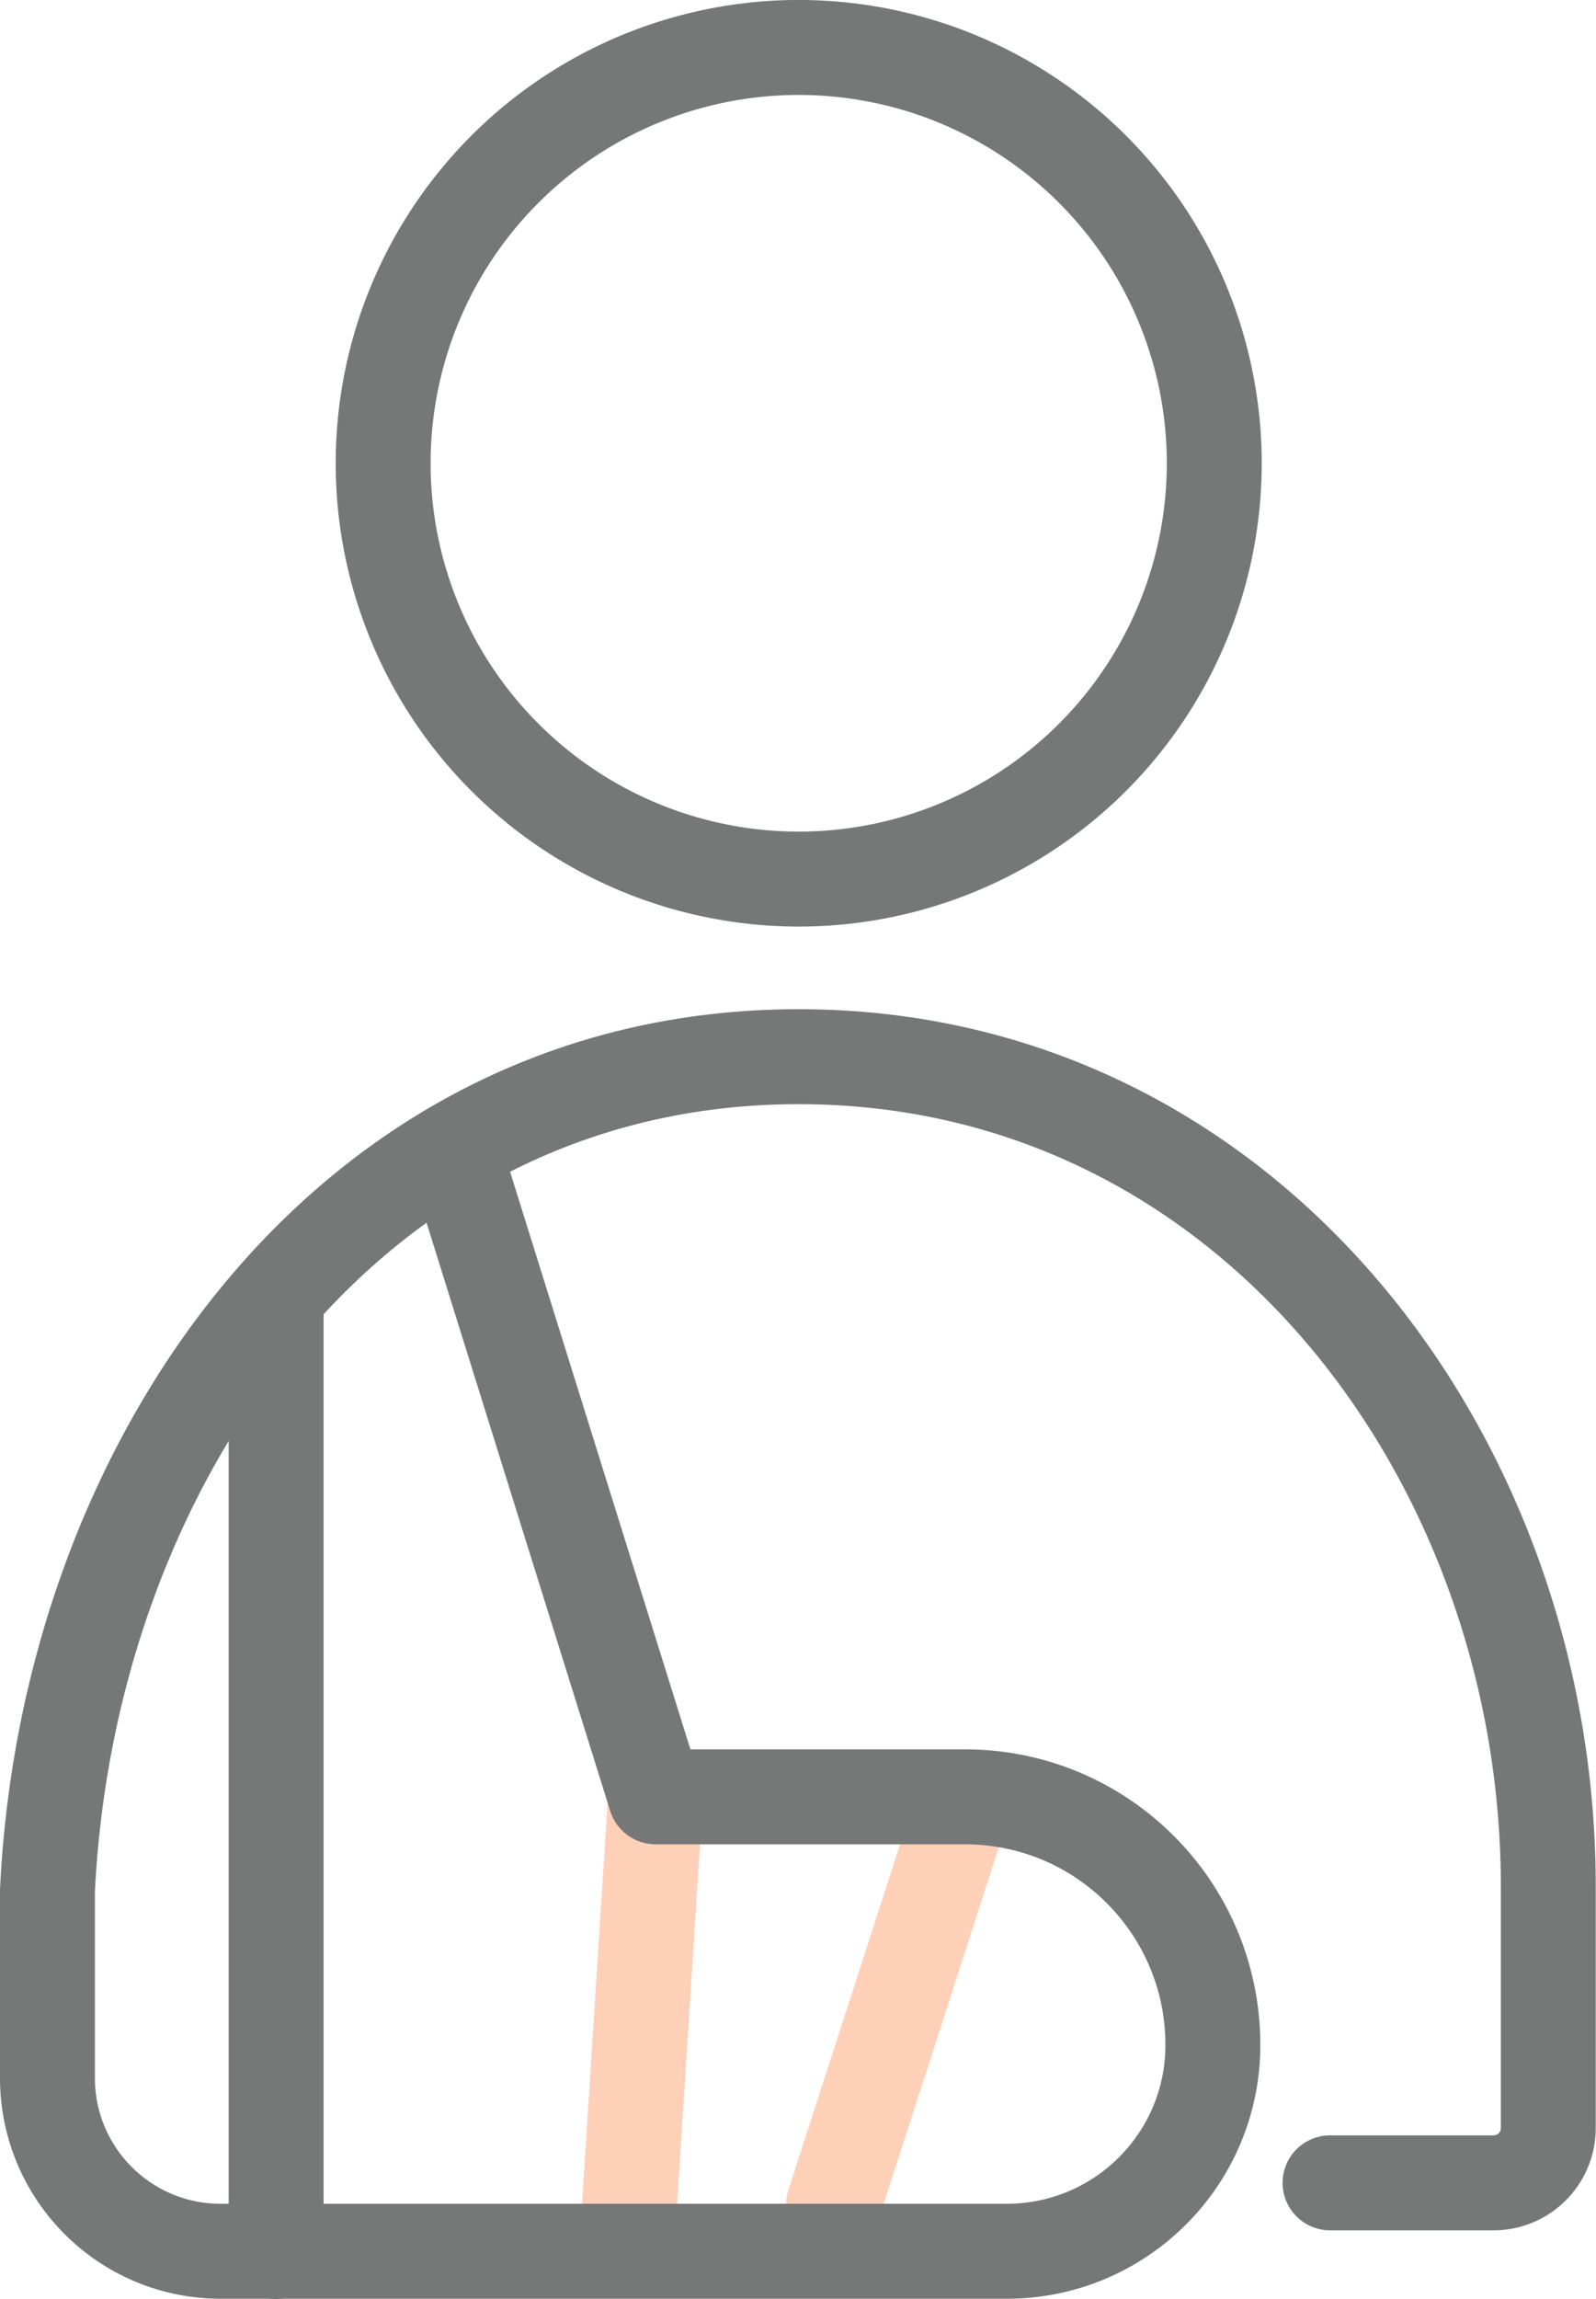 <?xml version="1.0" encoding="UTF-8"?><svg id="_レイヤー_2" xmlns="http://www.w3.org/2000/svg" width="59.53" height="85.7" viewBox="0 0 59.53 85.7"><defs><style>.cls-1{stroke:#ffd0b8;}.cls-1,.cls-2{fill:none;stroke-linecap:round;stroke-linejoin:round;stroke-width:3.54px;}.cls-2{stroke:#767777;}</style></defs><g id="_レイヤー_1-2"><circle class="cls-2" cx="29.8" cy="17.27" r="15.5" transform="translate(7.9 43.86) rotate(-80.63)"/><line class="cls-1" x1="24.45" y1="66.99" x2="23.48" y2="82.18"/><line class="cls-1" x1="36" y1="66.99" x2="31.09" y2="82.18"/><path class="cls-2" d="M17.1,43.45l7.35,23.53h11.54c5.11,0,9.25,4.14,9.25,9.25h0c0,4.25-3.44,7.69-7.69,7.69H8.23c-3.57,0-6.46-2.89-6.46-6.46v-6.98c.76-15.99,11.21-31.09,28.02-31.09s28.04,15.1,27.96,31.09v8.85c0,1.12-.91,2.04-2.04,2.04h-6.1"/><line class="cls-2" x1="10.3" y1="48.32" x2="10.3" y2="83.93"/></g></svg>